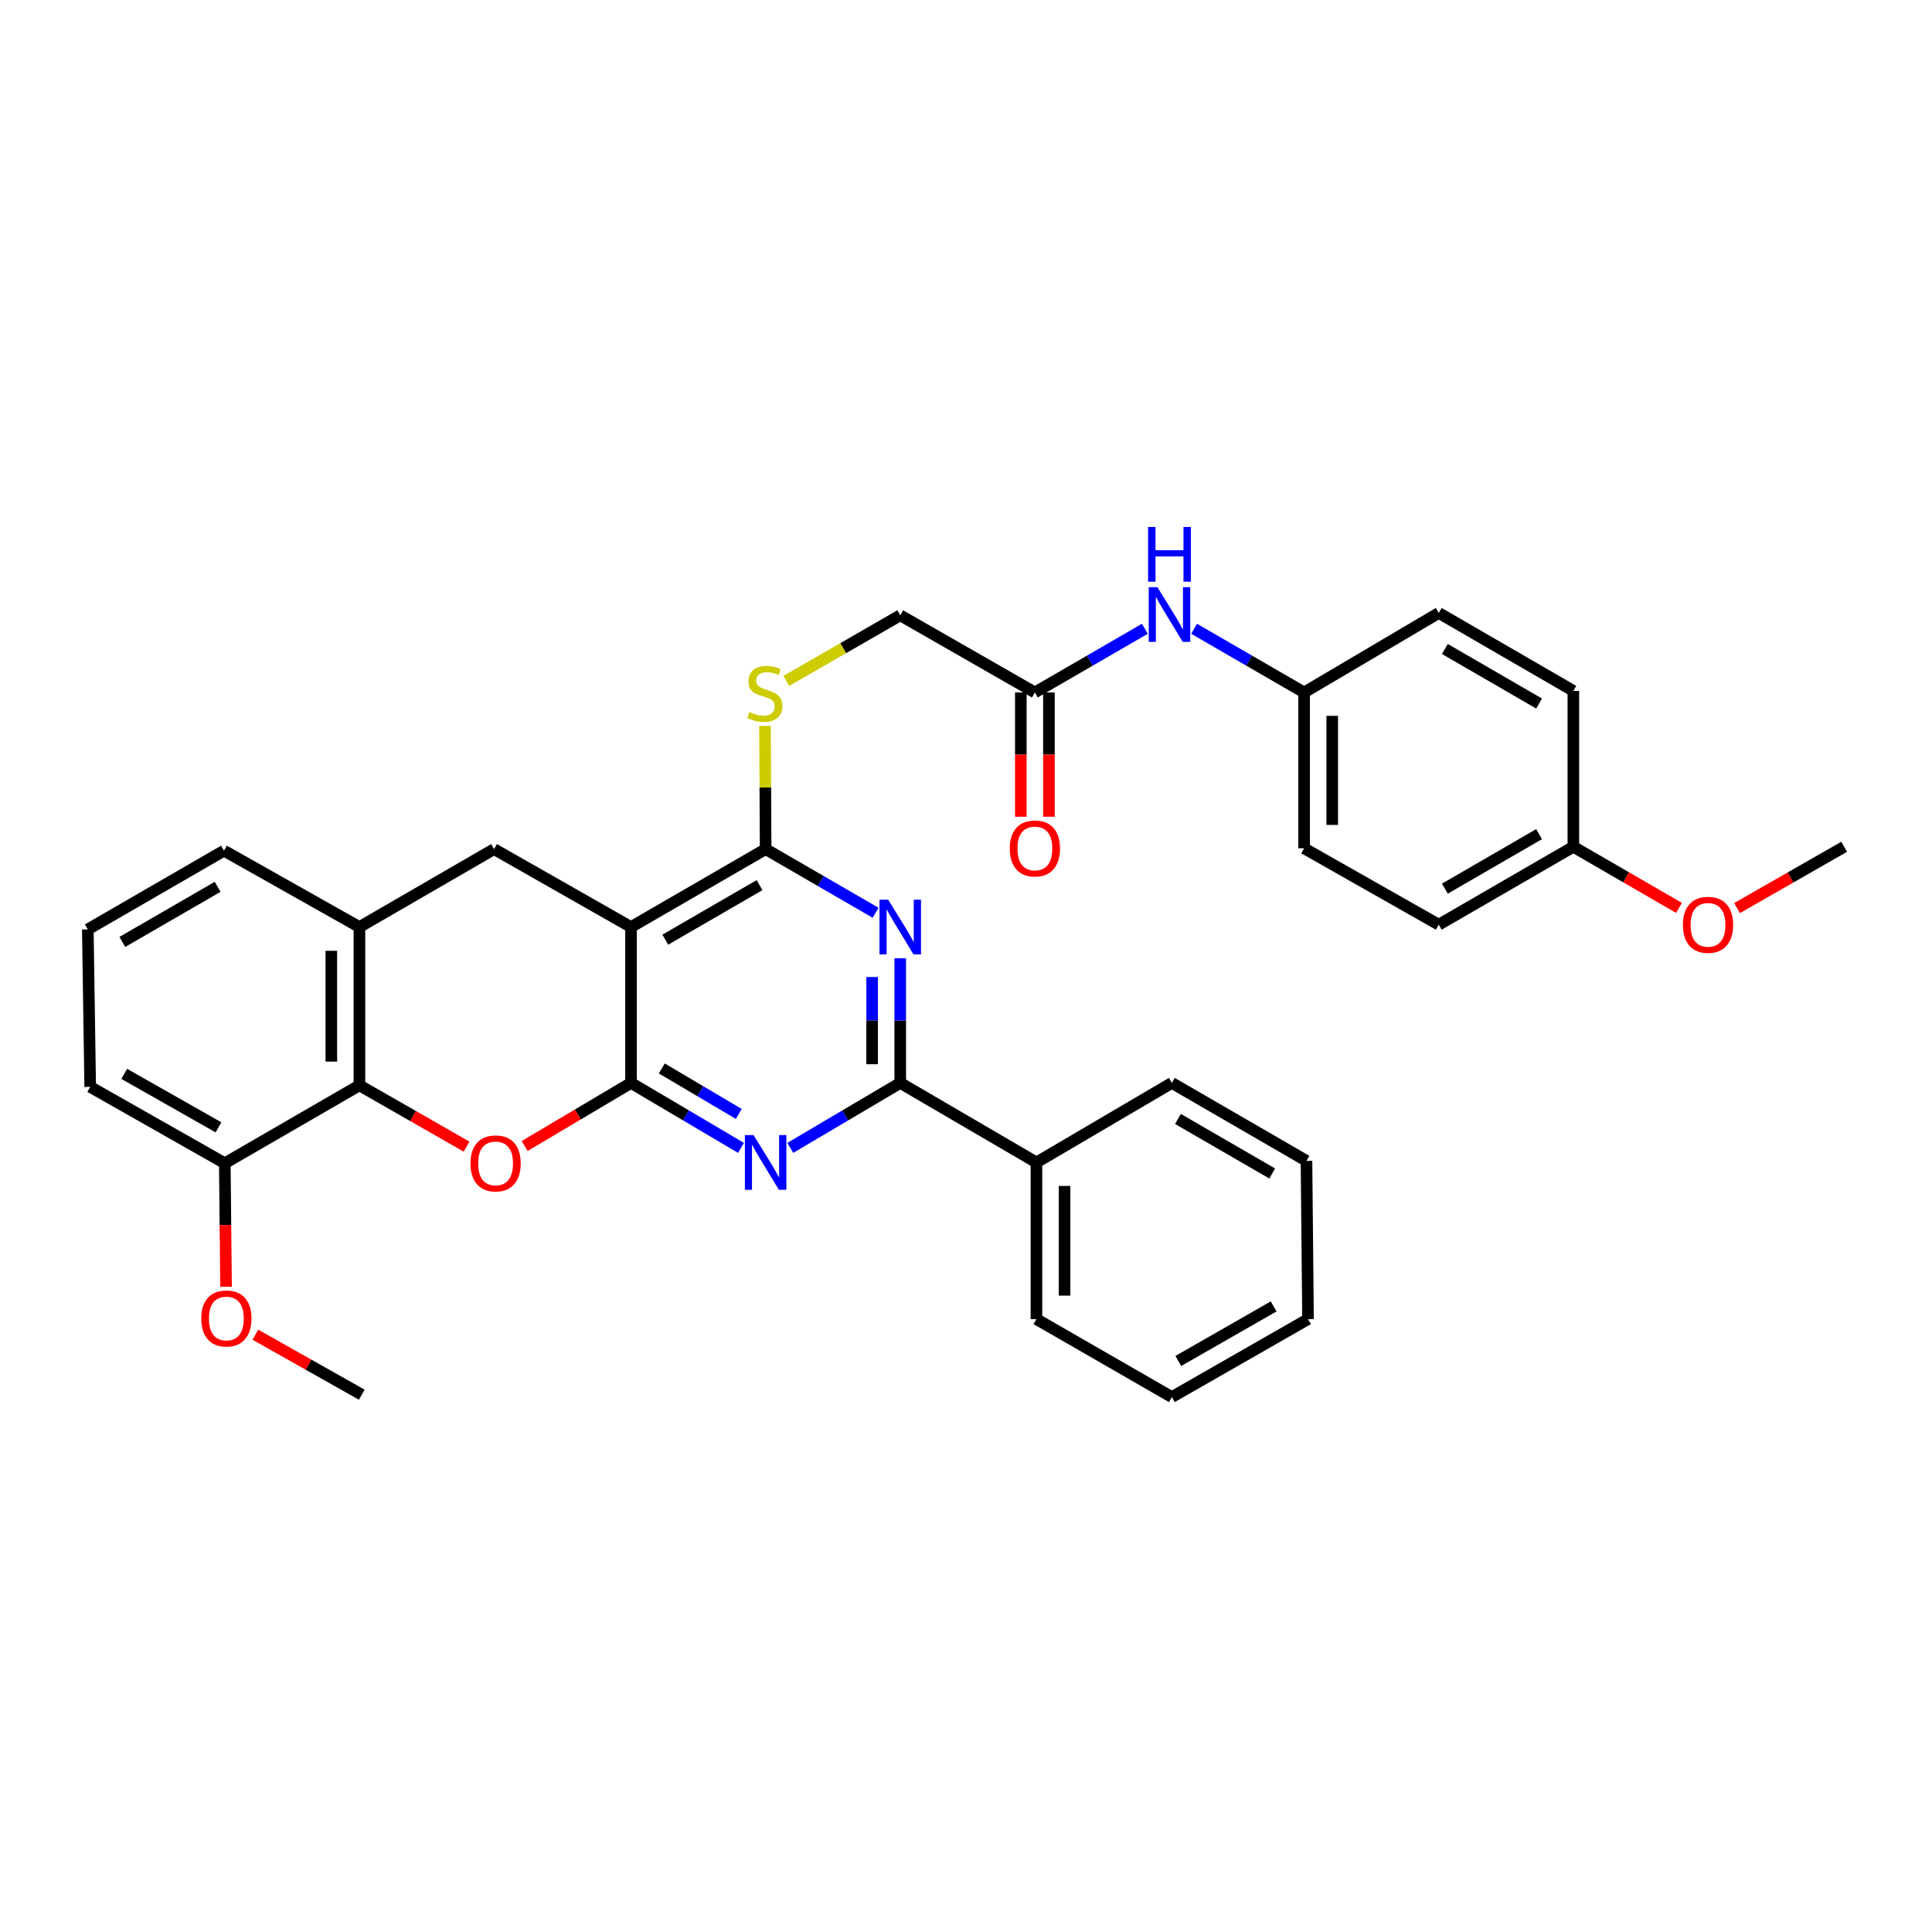 <?xml version='1.0' encoding='iso-8859-1'?>
<svg version='1.1' baseProfile='full'
              xmlns='http://www.w3.org/2000/svg'
                      xmlns:rdkit='http://www.rdkit.org/xml'
                      xmlns:xlink='http://www.w3.org/1999/xlink'
                  xml:space='preserve'
width='1000px' height='1000px' viewBox='0 0 1000 1000'>
<!-- END OF HEADER -->
<rect style='opacity:1.0;fill:#FFFFFF;stroke:none' width='1000' height='1000' x='0' y='0'> </rect>
<path class='bond-0' d='M 326.606,560.517 L 326.606,479.835' style='fill:none;fill-rule:evenodd;stroke:#000000;stroke-width:6px;stroke-linecap:butt;stroke-linejoin:miter;stroke-opacity:1' />
<path class='bond-1' d='M 326.606,560.517 L 355.068,577.33' style='fill:none;fill-rule:evenodd;stroke:#000000;stroke-width:6px;stroke-linecap:butt;stroke-linejoin:miter;stroke-opacity:1' />
<path class='bond-1' d='M 355.068,577.33 L 383.53,594.143' style='fill:none;fill-rule:evenodd;stroke:#0000FF;stroke-width:6px;stroke-linecap:butt;stroke-linejoin:miter;stroke-opacity:1' />
<path class='bond-1' d='M 342.546,553.032 L 362.469,564.801' style='fill:none;fill-rule:evenodd;stroke:#000000;stroke-width:6px;stroke-linecap:butt;stroke-linejoin:miter;stroke-opacity:1' />
<path class='bond-1' d='M 362.469,564.801 L 382.392,576.57' style='fill:none;fill-rule:evenodd;stroke:#0000FF;stroke-width:6px;stroke-linecap:butt;stroke-linejoin:miter;stroke-opacity:1' />
<path class='bond-3' d='M 326.606,560.517 L 299.083,576.846' style='fill:none;fill-rule:evenodd;stroke:#000000;stroke-width:6px;stroke-linecap:butt;stroke-linejoin:miter;stroke-opacity:1' />
<path class='bond-3' d='M 299.083,576.846 L 271.559,593.174' style='fill:none;fill-rule:evenodd;stroke:#FF0000;stroke-width:6px;stroke-linecap:butt;stroke-linejoin:miter;stroke-opacity:1' />
<path class='bond-4' d='M 326.606,479.835 L 396.293,439.494' style='fill:none;fill-rule:evenodd;stroke:#000000;stroke-width:6px;stroke-linecap:butt;stroke-linejoin:miter;stroke-opacity:1' />
<path class='bond-4' d='M 344.349,486.378 L 393.131,458.139' style='fill:none;fill-rule:evenodd;stroke:#000000;stroke-width:6px;stroke-linecap:butt;stroke-linejoin:miter;stroke-opacity:1' />
<path class='bond-7' d='M 326.606,479.835 L 255.73,439.494' style='fill:none;fill-rule:evenodd;stroke:#000000;stroke-width:6px;stroke-linecap:butt;stroke-linejoin:miter;stroke-opacity:1' />
<path class='bond-5' d='M 409.056,594.142 L 437.511,577.329' style='fill:none;fill-rule:evenodd;stroke:#0000FF;stroke-width:6px;stroke-linecap:butt;stroke-linejoin:miter;stroke-opacity:1' />
<path class='bond-5' d='M 437.511,577.329 L 465.965,560.517' style='fill:none;fill-rule:evenodd;stroke:#000000;stroke-width:6px;stroke-linecap:butt;stroke-linejoin:miter;stroke-opacity:1' />
<path class='bond-2' d='M 465.965,496.012 L 465.965,528.265' style='fill:none;fill-rule:evenodd;stroke:#0000FF;stroke-width:6px;stroke-linecap:butt;stroke-linejoin:miter;stroke-opacity:1' />
<path class='bond-2' d='M 465.965,528.265 L 465.965,560.517' style='fill:none;fill-rule:evenodd;stroke:#000000;stroke-width:6px;stroke-linecap:butt;stroke-linejoin:miter;stroke-opacity:1' />
<path class='bond-2' d='M 451.413,505.688 L 451.413,528.265' style='fill:none;fill-rule:evenodd;stroke:#0000FF;stroke-width:6px;stroke-linecap:butt;stroke-linejoin:miter;stroke-opacity:1' />
<path class='bond-2' d='M 451.413,528.265 L 451.413,550.841' style='fill:none;fill-rule:evenodd;stroke:#000000;stroke-width:6px;stroke-linecap:butt;stroke-linejoin:miter;stroke-opacity:1' />
<path class='bond-34' d='M 453.212,472.451 L 424.753,455.972' style='fill:none;fill-rule:evenodd;stroke:#0000FF;stroke-width:6px;stroke-linecap:butt;stroke-linejoin:miter;stroke-opacity:1' />
<path class='bond-34' d='M 424.753,455.972 L 396.293,439.494' style='fill:none;fill-rule:evenodd;stroke:#000000;stroke-width:6px;stroke-linecap:butt;stroke-linejoin:miter;stroke-opacity:1' />
<path class='bond-6' d='M 241.492,593.496 L 213.767,577.633' style='fill:none;fill-rule:evenodd;stroke:#FF0000;stroke-width:6px;stroke-linecap:butt;stroke-linejoin:miter;stroke-opacity:1' />
<path class='bond-6' d='M 213.767,577.633 L 186.042,561.77' style='fill:none;fill-rule:evenodd;stroke:#000000;stroke-width:6px;stroke-linecap:butt;stroke-linejoin:miter;stroke-opacity:1' />
<path class='bond-9' d='M 396.293,439.494 L 396.13,407.609' style='fill:none;fill-rule:evenodd;stroke:#000000;stroke-width:6px;stroke-linecap:butt;stroke-linejoin:miter;stroke-opacity:1' />
<path class='bond-9' d='M 396.13,407.609 L 395.967,375.724' style='fill:none;fill-rule:evenodd;stroke:#CCCC00;stroke-width:6px;stroke-linecap:butt;stroke-linejoin:miter;stroke-opacity:1' />
<path class='bond-12' d='M 465.965,560.517 L 536.461,601.683' style='fill:none;fill-rule:evenodd;stroke:#000000;stroke-width:6px;stroke-linecap:butt;stroke-linejoin:miter;stroke-opacity:1' />
<path class='bond-8' d='M 186.042,561.77 L 186.042,479.835' style='fill:none;fill-rule:evenodd;stroke:#000000;stroke-width:6px;stroke-linecap:butt;stroke-linejoin:miter;stroke-opacity:1' />
<path class='bond-8' d='M 171.49,549.48 L 171.49,492.125' style='fill:none;fill-rule:evenodd;stroke:#000000;stroke-width:6px;stroke-linecap:butt;stroke-linejoin:miter;stroke-opacity:1' />
<path class='bond-13' d='M 186.042,561.77 L 116.355,602.095' style='fill:none;fill-rule:evenodd;stroke:#000000;stroke-width:6px;stroke-linecap:butt;stroke-linejoin:miter;stroke-opacity:1' />
<path class='bond-35' d='M 255.73,439.494 L 186.042,479.835' style='fill:none;fill-rule:evenodd;stroke:#000000;stroke-width:6px;stroke-linecap:butt;stroke-linejoin:miter;stroke-opacity:1' />
<path class='bond-23' d='M 186.042,479.835 L 115.942,440.31' style='fill:none;fill-rule:evenodd;stroke:#000000;stroke-width:6px;stroke-linecap:butt;stroke-linejoin:miter;stroke-opacity:1' />
<path class='bond-15' d='M 406.983,352.437 L 436.474,335.462' style='fill:none;fill-rule:evenodd;stroke:#CCCC00;stroke-width:6px;stroke-linecap:butt;stroke-linejoin:miter;stroke-opacity:1' />
<path class='bond-15' d='M 436.474,335.462 L 465.965,318.486' style='fill:none;fill-rule:evenodd;stroke:#000000;stroke-width:6px;stroke-linecap:butt;stroke-linejoin:miter;stroke-opacity:1' />
<path class='bond-10' d='M 535.652,358.415 L 465.965,318.486' style='fill:none;fill-rule:evenodd;stroke:#000000;stroke-width:6px;stroke-linecap:butt;stroke-linejoin:miter;stroke-opacity:1' />
<path class='bond-11' d='M 535.652,358.415 L 564.112,341.937' style='fill:none;fill-rule:evenodd;stroke:#000000;stroke-width:6px;stroke-linecap:butt;stroke-linejoin:miter;stroke-opacity:1' />
<path class='bond-11' d='M 564.112,341.937 L 592.571,325.458' style='fill:none;fill-rule:evenodd;stroke:#0000FF;stroke-width:6px;stroke-linecap:butt;stroke-linejoin:miter;stroke-opacity:1' />
<path class='bond-14' d='M 528.376,358.415 L 528.376,390.58' style='fill:none;fill-rule:evenodd;stroke:#000000;stroke-width:6px;stroke-linecap:butt;stroke-linejoin:miter;stroke-opacity:1' />
<path class='bond-14' d='M 528.376,390.58 L 528.376,422.745' style='fill:none;fill-rule:evenodd;stroke:#FF0000;stroke-width:6px;stroke-linecap:butt;stroke-linejoin:miter;stroke-opacity:1' />
<path class='bond-14' d='M 542.928,358.415 L 542.928,390.58' style='fill:none;fill-rule:evenodd;stroke:#000000;stroke-width:6px;stroke-linecap:butt;stroke-linejoin:miter;stroke-opacity:1' />
<path class='bond-14' d='M 542.928,390.58 L 542.928,422.745' style='fill:none;fill-rule:evenodd;stroke:#FF0000;stroke-width:6px;stroke-linecap:butt;stroke-linejoin:miter;stroke-opacity:1' />
<path class='bond-16' d='M 618.077,325.457 L 646.544,341.936' style='fill:none;fill-rule:evenodd;stroke:#0000FF;stroke-width:6px;stroke-linecap:butt;stroke-linejoin:miter;stroke-opacity:1' />
<path class='bond-16' d='M 646.544,341.936 L 675.011,358.415' style='fill:none;fill-rule:evenodd;stroke:#000000;stroke-width:6px;stroke-linecap:butt;stroke-linejoin:miter;stroke-opacity:1' />
<path class='bond-27' d='M 536.461,601.683 L 536.461,682.778' style='fill:none;fill-rule:evenodd;stroke:#000000;stroke-width:6px;stroke-linecap:butt;stroke-linejoin:miter;stroke-opacity:1' />
<path class='bond-27' d='M 551.013,613.847 L 551.013,670.613' style='fill:none;fill-rule:evenodd;stroke:#000000;stroke-width:6px;stroke-linecap:butt;stroke-linejoin:miter;stroke-opacity:1' />
<path class='bond-28' d='M 536.461,601.683 L 606.544,560.517' style='fill:none;fill-rule:evenodd;stroke:#000000;stroke-width:6px;stroke-linecap:butt;stroke-linejoin:miter;stroke-opacity:1' />
<path class='bond-20' d='M 116.355,602.095 L 116.677,634.067' style='fill:none;fill-rule:evenodd;stroke:#000000;stroke-width:6px;stroke-linecap:butt;stroke-linejoin:miter;stroke-opacity:1' />
<path class='bond-20' d='M 116.677,634.067 L 116.999,666.038' style='fill:none;fill-rule:evenodd;stroke:#FF0000;stroke-width:6px;stroke-linecap:butt;stroke-linejoin:miter;stroke-opacity:1' />
<path class='bond-26' d='M 116.355,602.095 L 46.683,562.562' style='fill:none;fill-rule:evenodd;stroke:#000000;stroke-width:6px;stroke-linecap:butt;stroke-linejoin:miter;stroke-opacity:1' />
<path class='bond-26' d='M 113.086,583.509 L 64.316,555.836' style='fill:none;fill-rule:evenodd;stroke:#000000;stroke-width:6px;stroke-linecap:butt;stroke-linejoin:miter;stroke-opacity:1' />
<path class='bond-18' d='M 675.011,358.415 L 744.699,317.266' style='fill:none;fill-rule:evenodd;stroke:#000000;stroke-width:6px;stroke-linecap:butt;stroke-linejoin:miter;stroke-opacity:1' />
<path class='bond-19' d='M 675.011,358.415 L 675.011,439.081' style='fill:none;fill-rule:evenodd;stroke:#000000;stroke-width:6px;stroke-linecap:butt;stroke-linejoin:miter;stroke-opacity:1' />
<path class='bond-19' d='M 689.563,370.515 L 689.563,426.981' style='fill:none;fill-rule:evenodd;stroke:#000000;stroke-width:6px;stroke-linecap:butt;stroke-linejoin:miter;stroke-opacity:1' />
<path class='bond-17' d='M 814.37,438.289 L 744.699,478.614' style='fill:none;fill-rule:evenodd;stroke:#000000;stroke-width:6px;stroke-linecap:butt;stroke-linejoin:miter;stroke-opacity:1' />
<path class='bond-17' d='M 796.63,431.743 L 747.86,459.971' style='fill:none;fill-rule:evenodd;stroke:#000000;stroke-width:6px;stroke-linecap:butt;stroke-linejoin:miter;stroke-opacity:1' />
<path class='bond-24' d='M 814.37,438.289 L 841.707,454.108' style='fill:none;fill-rule:evenodd;stroke:#000000;stroke-width:6px;stroke-linecap:butt;stroke-linejoin:miter;stroke-opacity:1' />
<path class='bond-24' d='M 841.707,454.108 L 869.045,469.927' style='fill:none;fill-rule:evenodd;stroke:#FF0000;stroke-width:6px;stroke-linecap:butt;stroke-linejoin:miter;stroke-opacity:1' />
<path class='bond-38' d='M 814.37,438.289 L 814.37,357.607' style='fill:none;fill-rule:evenodd;stroke:#000000;stroke-width:6px;stroke-linecap:butt;stroke-linejoin:miter;stroke-opacity:1' />
<path class='bond-21' d='M 744.699,317.266 L 814.37,357.607' style='fill:none;fill-rule:evenodd;stroke:#000000;stroke-width:6px;stroke-linecap:butt;stroke-linejoin:miter;stroke-opacity:1' />
<path class='bond-21' d='M 747.858,335.91 L 796.628,364.149' style='fill:none;fill-rule:evenodd;stroke:#000000;stroke-width:6px;stroke-linecap:butt;stroke-linejoin:miter;stroke-opacity:1' />
<path class='bond-22' d='M 675.011,439.081 L 744.699,478.614' style='fill:none;fill-rule:evenodd;stroke:#000000;stroke-width:6px;stroke-linecap:butt;stroke-linejoin:miter;stroke-opacity:1' />
<path class='bond-29' d='M 132.175,690.833 L 159.711,706.365' style='fill:none;fill-rule:evenodd;stroke:#FF0000;stroke-width:6px;stroke-linecap:butt;stroke-linejoin:miter;stroke-opacity:1' />
<path class='bond-29' d='M 159.711,706.365 L 187.247,721.898' style='fill:none;fill-rule:evenodd;stroke:#000000;stroke-width:6px;stroke-linecap:butt;stroke-linejoin:miter;stroke-opacity:1' />
<path class='bond-36' d='M 115.942,440.31 L 45.455,481.056' style='fill:none;fill-rule:evenodd;stroke:#000000;stroke-width:6px;stroke-linecap:butt;stroke-linejoin:miter;stroke-opacity:1' />
<path class='bond-36' d='M 112.652,459.021 L 63.31,487.542' style='fill:none;fill-rule:evenodd;stroke:#000000;stroke-width:6px;stroke-linecap:butt;stroke-linejoin:miter;stroke-opacity:1' />
<path class='bond-30' d='M 899.088,470.016 L 926.817,454.152' style='fill:none;fill-rule:evenodd;stroke:#FF0000;stroke-width:6px;stroke-linecap:butt;stroke-linejoin:miter;stroke-opacity:1' />
<path class='bond-30' d='M 926.817,454.152 L 954.545,438.289' style='fill:none;fill-rule:evenodd;stroke:#000000;stroke-width:6px;stroke-linecap:butt;stroke-linejoin:miter;stroke-opacity:1' />
<path class='bond-25' d='M 45.455,481.056 L 46.683,562.562' style='fill:none;fill-rule:evenodd;stroke:#000000;stroke-width:6px;stroke-linecap:butt;stroke-linejoin:miter;stroke-opacity:1' />
<path class='bond-32' d='M 536.461,682.778 L 606.544,723.119' style='fill:none;fill-rule:evenodd;stroke:#000000;stroke-width:6px;stroke-linecap:butt;stroke-linejoin:miter;stroke-opacity:1' />
<path class='bond-31' d='M 606.544,560.517 L 676.232,600.858' style='fill:none;fill-rule:evenodd;stroke:#000000;stroke-width:6px;stroke-linecap:butt;stroke-linejoin:miter;stroke-opacity:1' />
<path class='bond-31' d='M 609.707,579.162 L 658.488,607.401' style='fill:none;fill-rule:evenodd;stroke:#000000;stroke-width:6px;stroke-linecap:butt;stroke-linejoin:miter;stroke-opacity:1' />
<path class='bond-33' d='M 676.232,600.858 L 677.032,682.778' style='fill:none;fill-rule:evenodd;stroke:#000000;stroke-width:6px;stroke-linecap:butt;stroke-linejoin:miter;stroke-opacity:1' />
<path class='bond-37' d='M 606.544,723.119 L 677.032,682.778' style='fill:none;fill-rule:evenodd;stroke:#000000;stroke-width:6px;stroke-linecap:butt;stroke-linejoin:miter;stroke-opacity:1' />
<path class='bond-37' d='M 609.889,704.438 L 659.231,676.199' style='fill:none;fill-rule:evenodd;stroke:#000000;stroke-width:6px;stroke-linecap:butt;stroke-linejoin:miter;stroke-opacity:1' />
<path  class='atom-2' d='M 390.033 587.523
L 399.313 602.523
Q 400.233 604.003, 401.713 606.683
Q 403.193 609.363, 403.273 609.523
L 403.273 587.523
L 407.033 587.523
L 407.033 615.843
L 403.153 615.843
L 393.193 599.443
Q 392.033 597.523, 390.793 595.323
Q 389.593 593.123, 389.233 592.443
L 389.233 615.843
L 385.553 615.843
L 385.553 587.523
L 390.033 587.523
' fill='#0000FF'/>
<path  class='atom-3' d='M 459.705 465.675
L 468.985 480.675
Q 469.905 482.155, 471.385 484.835
Q 472.865 487.515, 472.945 487.675
L 472.945 465.675
L 476.705 465.675
L 476.705 493.995
L 472.825 493.995
L 462.865 477.595
Q 461.705 475.675, 460.465 473.475
Q 459.265 471.275, 458.905 470.595
L 458.905 493.995
L 455.225 493.995
L 455.225 465.675
L 459.705 465.675
' fill='#0000FF'/>
<path  class='atom-4' d='M 243.522 602.175
Q 243.522 595.375, 246.882 591.575
Q 250.242 587.775, 256.522 587.775
Q 262.802 587.775, 266.162 591.575
Q 269.522 595.375, 269.522 602.175
Q 269.522 609.055, 266.122 612.975
Q 262.722 616.855, 256.522 616.855
Q 250.282 616.855, 246.882 612.975
Q 243.522 609.095, 243.522 602.175
M 256.522 613.655
Q 260.842 613.655, 263.162 610.775
Q 265.522 607.855, 265.522 602.175
Q 265.522 596.615, 263.162 593.815
Q 260.842 590.975, 256.522 590.975
Q 252.202 590.975, 249.842 593.775
Q 247.522 596.575, 247.522 602.175
Q 247.522 607.895, 249.842 610.775
Q 252.202 613.655, 256.522 613.655
' fill='#FF0000'/>
<path  class='atom-10' d='M 387.881 368.547
Q 388.201 368.667, 389.521 369.227
Q 390.841 369.787, 392.281 370.147
Q 393.761 370.467, 395.201 370.467
Q 397.881 370.467, 399.441 369.187
Q 401.001 367.867, 401.001 365.587
Q 401.001 364.027, 400.201 363.067
Q 399.441 362.107, 398.241 361.587
Q 397.041 361.067, 395.041 360.467
Q 392.521 359.707, 391.001 358.987
Q 389.521 358.267, 388.441 356.747
Q 387.401 355.227, 387.401 352.667
Q 387.401 349.107, 389.801 346.907
Q 392.241 344.707, 397.041 344.707
Q 400.321 344.707, 404.041 346.267
L 403.121 349.347
Q 399.721 347.947, 397.161 347.947
Q 394.401 347.947, 392.881 349.107
Q 391.361 350.227, 391.401 352.187
Q 391.401 353.707, 392.161 354.627
Q 392.961 355.547, 394.081 356.067
Q 395.241 356.587, 397.161 357.187
Q 399.721 357.987, 401.241 358.787
Q 402.761 359.587, 403.841 361.227
Q 404.961 362.827, 404.961 365.587
Q 404.961 369.507, 402.321 371.627
Q 399.721 373.707, 395.361 373.707
Q 392.841 373.707, 390.921 373.147
Q 389.041 372.627, 386.801 371.707
L 387.881 368.547
' fill='#CCCC00'/>
<path  class='atom-12' d='M 599.064 303.914
L 608.344 318.914
Q 609.264 320.394, 610.744 323.074
Q 612.224 325.754, 612.304 325.914
L 612.304 303.914
L 616.064 303.914
L 616.064 332.234
L 612.184 332.234
L 602.224 315.834
Q 601.064 313.914, 599.824 311.714
Q 598.624 309.514, 598.264 308.834
L 598.264 332.234
L 594.584 332.234
L 594.584 303.914
L 599.064 303.914
' fill='#0000FF'/>
<path  class='atom-12' d='M 594.244 272.762
L 598.084 272.762
L 598.084 284.802
L 612.564 284.802
L 612.564 272.762
L 616.404 272.762
L 616.404 301.082
L 612.564 301.082
L 612.564 288.002
L 598.084 288.002
L 598.084 301.082
L 594.244 301.082
L 594.244 272.762
' fill='#0000FF'/>
<path  class='atom-15' d='M 522.652 439.161
Q 522.652 432.361, 526.012 428.561
Q 529.372 424.761, 535.652 424.761
Q 541.932 424.761, 545.292 428.561
Q 548.652 432.361, 548.652 439.161
Q 548.652 446.041, 545.252 449.961
Q 541.852 453.841, 535.652 453.841
Q 529.412 453.841, 526.012 449.961
Q 522.652 446.081, 522.652 439.161
M 535.652 450.641
Q 539.972 450.641, 542.292 447.761
Q 544.652 444.841, 544.652 439.161
Q 544.652 433.601, 542.292 430.801
Q 539.972 427.961, 535.652 427.961
Q 531.332 427.961, 528.972 430.761
Q 526.652 433.561, 526.652 439.161
Q 526.652 444.881, 528.972 447.761
Q 531.332 450.641, 535.652 450.641
' fill='#FF0000'/>
<path  class='atom-21' d='M 104.163 682.445
Q 104.163 675.645, 107.523 671.845
Q 110.883 668.045, 117.163 668.045
Q 123.443 668.045, 126.803 671.845
Q 130.163 675.645, 130.163 682.445
Q 130.163 689.325, 126.763 693.245
Q 123.363 697.125, 117.163 697.125
Q 110.923 697.125, 107.523 693.245
Q 104.163 689.365, 104.163 682.445
M 117.163 693.925
Q 121.483 693.925, 123.803 691.045
Q 126.163 688.125, 126.163 682.445
Q 126.163 676.885, 123.803 674.085
Q 121.483 671.245, 117.163 671.245
Q 112.843 671.245, 110.483 674.045
Q 108.163 676.845, 108.163 682.445
Q 108.163 688.165, 110.483 691.045
Q 112.843 693.925, 117.163 693.925
' fill='#FF0000'/>
<path  class='atom-25' d='M 871.058 478.694
Q 871.058 471.894, 874.418 468.094
Q 877.778 464.294, 884.058 464.294
Q 890.338 464.294, 893.698 468.094
Q 897.058 471.894, 897.058 478.694
Q 897.058 485.574, 893.658 489.494
Q 890.258 493.374, 884.058 493.374
Q 877.818 493.374, 874.418 489.494
Q 871.058 485.614, 871.058 478.694
M 884.058 490.174
Q 888.378 490.174, 890.698 487.294
Q 893.058 484.374, 893.058 478.694
Q 893.058 473.134, 890.698 470.334
Q 888.378 467.494, 884.058 467.494
Q 879.738 467.494, 877.378 470.294
Q 875.058 473.094, 875.058 478.694
Q 875.058 484.414, 877.378 487.294
Q 879.738 490.174, 884.058 490.174
' fill='#FF0000'/>
</svg>
